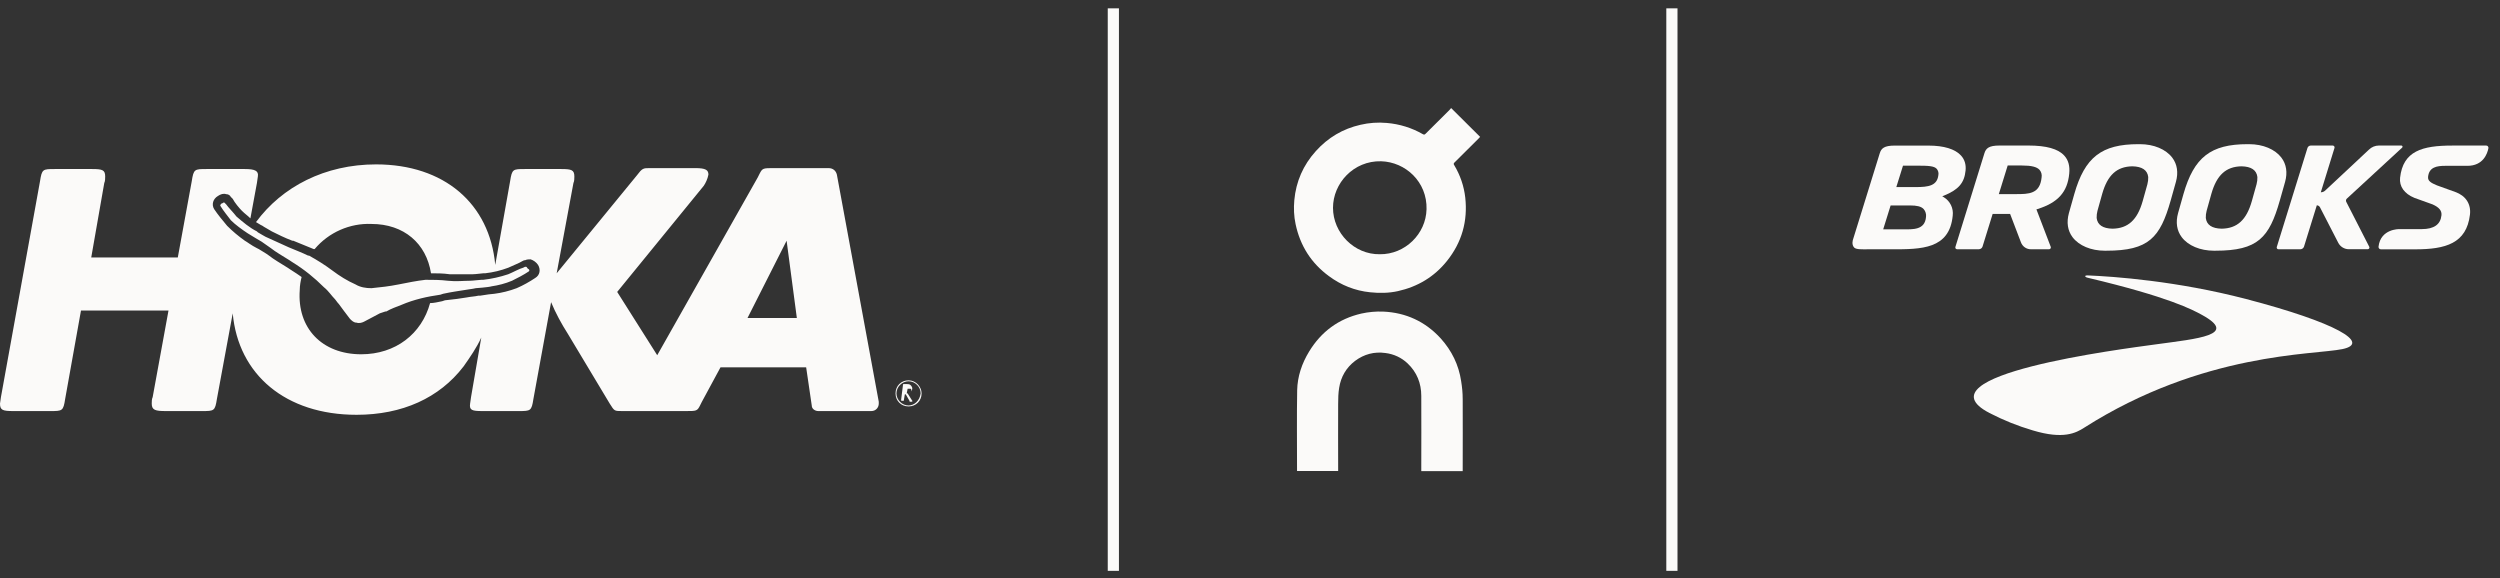 <svg width="160" height="37" viewBox="0 0 160 37" fill="none" xmlns="http://www.w3.org/2000/svg">
<rect x="0" y="0" width="160" height="37" fill="#333333" stroke="none"/>
<path d="M58.386 25.653C58.446 25.713 58.446 25.653 58.386 25.653C58.386 25.713 58.386 25.713 58.326 25.713H58.267C58.207 25.713 58.207 25.713 58.207 25.653L57.969 25.236H57.909L57.85 25.594C57.85 25.653 57.85 25.653 57.79 25.653H57.731C57.671 25.653 57.671 25.653 57.671 25.594L57.79 24.64C57.79 24.581 57.79 24.581 57.85 24.581H58.029C58.088 24.581 58.207 24.581 58.267 24.64C58.326 24.7 58.386 24.759 58.386 24.879C58.386 24.938 58.326 25.057 58.267 25.117C58.207 25.177 58.148 25.177 58.088 25.177L58.386 25.653ZM58.029 25.177H58.088C58.207 25.177 58.207 25.177 58.267 25.117C58.326 25.057 58.326 25.057 58.326 24.998C58.326 24.938 58.326 24.879 58.267 24.879C58.207 24.879 58.207 24.879 58.148 24.879H58.088L58.029 25.177ZM58.148 24.342C57.671 24.342 57.314 24.7 57.314 25.177C57.314 25.653 57.671 26.011 58.148 26.011C58.624 26.011 58.982 25.653 58.982 25.177C58.982 24.759 58.624 24.342 58.148 24.342ZM58.148 25.951C57.731 25.951 57.373 25.594 57.373 25.177C57.373 24.759 57.731 24.402 58.148 24.402C58.565 24.402 58.922 24.759 58.922 25.177C58.863 25.653 58.505 25.951 58.148 25.951ZM33.84 17.372C33.483 17.61 33.125 17.789 32.768 17.968C32.351 18.146 31.874 18.265 31.457 18.325C31.278 18.385 30.444 18.444 30.444 18.444C30.206 18.504 30.027 18.504 29.729 18.563C29.372 18.623 28.895 18.683 28.359 18.802L28.18 18.861C27.346 18.98 26.512 19.159 25.678 19.517C25.38 19.636 25.023 19.755 24.725 19.934H24.665L24.308 20.053C24.069 20.172 23.652 20.41 23.295 20.589C23.176 20.649 22.997 20.708 22.818 20.649C22.64 20.649 22.52 20.529 22.401 20.41C22.163 20.112 21.865 19.695 21.686 19.457C21.567 19.338 21.508 19.219 21.448 19.159C21.21 18.921 21.031 18.623 20.733 18.385C20.137 17.789 19.482 17.253 18.707 16.776L18.529 16.657C18.052 16.359 17.635 16.121 17.337 15.882L16.741 15.465C16.741 15.465 16.026 15.048 15.848 14.929C15.49 14.691 15.073 14.393 14.775 14.095C14.597 13.857 14.299 13.499 14.12 13.201C14.06 13.142 14.12 13.082 14.179 13.023C14.239 13.023 14.299 12.963 14.299 12.963H14.358C14.358 12.963 14.418 13.023 14.477 13.082C14.597 13.261 14.954 13.618 15.133 13.857C15.55 14.214 15.967 14.572 16.443 14.81L16.503 14.87C16.622 14.929 16.98 15.168 17.158 15.227C17.575 15.406 18.052 15.644 18.469 15.823C18.886 16.002 19.363 16.18 19.72 16.359H19.78C20.316 16.657 20.793 16.955 21.269 17.312C21.746 17.67 22.222 17.968 22.759 18.206C23.056 18.385 23.414 18.444 23.771 18.444C24.367 18.385 24.903 18.325 25.499 18.206C26.095 18.087 26.691 17.968 27.227 17.908H27.287C27.703 17.908 28.18 17.908 28.657 17.968C29.193 18.027 29.67 17.968 30.087 17.968C30.265 17.968 30.682 17.908 30.802 17.908H30.921C31.457 17.849 31.993 17.729 32.529 17.551C32.827 17.431 33.244 17.193 33.483 17.134L33.602 17.074H33.661C33.721 17.074 33.721 17.134 33.78 17.193C33.9 17.253 33.9 17.312 33.84 17.372ZM56.241 25.713L53.56 11.176C53.501 10.938 53.322 10.759 53.024 10.759H49.509C48.854 10.759 48.794 10.759 48.615 11.116L48.496 11.354L42.062 22.734L39.5 18.683L45.041 11.891C45.16 11.712 45.279 11.474 45.339 11.176C45.339 10.878 45.16 10.759 44.504 10.759H41.585C41.168 10.759 41.108 10.759 40.751 11.235L35.627 17.491L36.7 11.712C36.759 11.593 36.759 11.414 36.759 11.295C36.759 10.878 36.581 10.818 35.925 10.818H33.602C32.827 10.818 32.768 10.818 32.648 11.593L31.695 16.955C31.338 13.023 28.419 10.521 24.069 10.521C20.793 10.521 18.052 11.95 16.384 14.214C16.503 14.274 16.562 14.333 16.682 14.393L16.801 14.453C16.86 14.512 17.218 14.691 17.397 14.81C17.754 14.989 18.231 15.227 18.707 15.406H18.767C19.184 15.585 19.661 15.763 20.078 15.942H20.137C21.031 14.87 22.401 14.274 23.771 14.333C25.857 14.333 27.287 15.585 27.584 17.491C27.942 17.491 28.359 17.491 28.776 17.551H28.835C29.312 17.551 29.789 17.551 30.265 17.551C30.444 17.551 30.861 17.491 30.921 17.491H31.04C31.576 17.431 32.053 17.312 32.529 17.134C32.768 17.014 33.244 16.836 33.423 16.716L33.542 16.657H33.602C33.721 16.597 33.84 16.597 33.959 16.597C34.138 16.657 34.317 16.776 34.436 16.955C34.614 17.253 34.555 17.61 34.257 17.789C33.9 18.027 33.483 18.265 33.066 18.444C32.589 18.623 32.112 18.742 31.636 18.802C31.517 18.802 31.099 18.861 30.742 18.921H30.623C30.384 18.98 30.146 18.98 29.848 19.04C29.491 19.1 29.074 19.159 28.478 19.219L28.299 19.278C28.001 19.338 27.763 19.398 27.525 19.398C26.989 21.364 25.32 22.674 23.116 22.674C20.614 22.674 19.005 21.006 19.184 18.563C19.184 18.265 19.244 17.968 19.303 17.729C19.124 17.61 18.886 17.431 18.588 17.253L18.409 17.134C17.933 16.836 17.516 16.597 17.218 16.359C16.98 16.18 16.741 16.061 16.562 15.942L16.443 15.882C16.086 15.704 15.788 15.465 15.669 15.406C15.252 15.108 14.894 14.81 14.537 14.453C14.239 14.095 13.941 13.738 13.703 13.38C13.524 13.082 13.643 12.725 13.941 12.546C14.12 12.427 14.299 12.367 14.477 12.427C14.597 12.427 14.716 12.486 14.775 12.606C14.775 12.606 14.775 12.606 14.835 12.665L14.894 12.725C15.014 12.963 15.311 13.321 15.49 13.499C15.669 13.678 15.848 13.797 16.026 13.976L16.443 11.712L16.503 11.295C16.562 10.938 16.324 10.818 15.669 10.818H13.226C12.452 10.818 12.392 10.818 12.273 11.593L11.379 16.478H5.839L6.673 11.712C6.732 11.593 6.732 11.414 6.732 11.295C6.732 10.878 6.554 10.818 5.898 10.818H3.515C2.741 10.818 2.681 10.818 2.562 11.593L0.06 25.415L0 25.832C0 26.249 0.179 26.308 0.834 26.308H3.217C3.992 26.308 4.051 26.308 4.17 25.534L5.183 19.874H10.784L9.771 25.415C9.711 25.534 9.711 25.713 9.711 25.832C9.711 26.249 9.949 26.308 10.605 26.308H12.928C13.703 26.308 13.762 26.308 13.882 25.534L14.894 20.053C15.252 23.985 18.29 26.547 22.818 26.547C25.738 26.547 28.121 25.474 29.67 23.449C30.087 22.853 30.504 22.257 30.802 21.602L30.146 25.415L30.087 25.832C30.027 26.249 30.206 26.308 30.861 26.308H33.185C33.959 26.308 34.019 26.308 34.138 25.534L35.27 19.338C35.568 20.053 35.925 20.708 36.342 21.364L39.023 25.832C39.321 26.308 39.321 26.308 39.798 26.308H43.909C44.564 26.308 44.624 26.308 44.802 25.951L44.921 25.713L46.113 23.508H51.594L51.952 25.951C51.952 26.189 52.19 26.308 52.369 26.308H55.764C56.062 26.308 56.241 26.07 56.241 25.832C56.241 25.772 56.241 25.713 56.241 25.713ZM47.841 20.351L50.343 15.406L50.998 20.351H47.841Z" fill="#FBFAF9"/>
<line x1="71.254" y1="0.534" x2="71.254" y2="36.534" stroke="#FBFAF9" stroke-width="0.716"/>
<path d="M94.728 8.76C94.692 8.796 94.655 8.841 94.619 8.877L93.065 10.422C93.028 10.467 93.028 10.513 93.074 10.577C93.455 11.211 93.695 11.917 93.777 12.648C93.942 14.155 93.558 15.508 92.608 16.699C91.794 17.716 90.733 18.351 89.463 18.633C88.878 18.761 88.284 18.769 87.69 18.706C86.712 18.606 85.834 18.252 85.048 17.67C83.914 16.835 83.211 15.727 82.918 14.346C82.809 13.838 82.79 13.32 82.836 12.811C82.945 11.621 83.403 10.567 84.216 9.668C84.993 8.805 85.944 8.242 87.068 7.987C87.621 7.857 88.193 7.817 88.759 7.869C89.573 7.938 90.36 8.183 91.063 8.587C91.154 8.642 91.191 8.605 91.246 8.551L92.754 7.052C92.79 7.016 92.827 6.97 92.873 6.916L94.727 8.759L94.728 8.76ZM91.299 13.391C91.344 11.639 89.955 10.367 88.392 10.321C86.628 10.276 85.312 11.729 85.312 13.3C85.312 14.909 86.674 16.298 88.309 16.271C89.919 16.29 91.262 14.972 91.298 13.392L91.299 13.391ZM93.613 25.527C93.622 26.999 93.613 28.48 93.613 29.951V30.151H90.962V29.97C90.962 28.425 90.972 26.881 90.962 25.337C90.962 24.529 90.679 23.82 90.085 23.257C89.7 22.89 89.202 22.657 88.668 22.593C87.955 22.493 87.306 22.666 86.73 23.093C86.154 23.529 85.816 24.12 85.706 24.819C85.651 25.155 85.642 25.5 85.642 25.845C85.633 27.217 85.642 28.58 85.642 29.951V30.142H83.01V29.969C83.01 28.307 82.991 26.636 83.019 24.974C83.037 24.092 83.32 23.257 83.786 22.494C84.563 21.222 85.67 20.405 87.123 20.069C87.582 19.967 88.052 19.924 88.521 19.942C89.975 20.005 91.218 20.577 92.206 21.658C92.909 22.439 93.358 23.348 93.513 24.392C93.576 24.773 93.612 25.154 93.612 25.526" fill="#FBFAF9"/>
<line x1="107.002" y1="0.534" x2="107.002" y2="36.534" stroke="#FBFAF9" stroke-width="0.716"/>
<path d="M133.457 17.672C133.46 17.655 133.469 17.619 133.638 17.627C135.279 17.696 139.32 17.98 143.75 19.137C149.524 20.644 151.756 21.961 149.914 22.342C148.086 22.724 140.983 22.535 133.389 27.372C132.863 27.708 132.066 28.141 130.086 27.542C129.133 27.261 128.208 26.888 127.325 26.431C122.662 24.008 135.694 22.352 137.999 22.036C140.639 21.673 143.301 21.451 140.916 20.148C140.338 19.833 138.833 19.011 133.638 17.782C133.638 17.784 133.44 17.743 133.457 17.672Z" fill="#FBFAF9"/>
<path d="M127.003 9.808C127.102 9.492 127.282 9.314 127.971 9.314H129.816C130.969 9.314 131.725 9.526 132.117 9.963C132.376 10.248 132.479 10.624 132.431 11.113C132.318 12.294 131.707 12.972 130.39 13.382L130.331 13.4L131.247 15.796C131.254 15.814 131.256 15.833 131.254 15.851C131.251 15.87 131.245 15.888 131.234 15.903C131.223 15.919 131.209 15.931 131.192 15.94C131.176 15.949 131.157 15.953 131.138 15.953H130.002C129.856 15.959 129.713 15.917 129.593 15.835C129.473 15.752 129.383 15.633 129.335 15.495L128.648 13.693H127.529L126.88 15.788C126.862 15.834 126.832 15.874 126.792 15.903C126.752 15.932 126.704 15.949 126.655 15.951H125.252C125.234 15.951 125.216 15.947 125.201 15.939C125.185 15.931 125.171 15.92 125.161 15.906C125.15 15.891 125.143 15.875 125.141 15.857C125.138 15.84 125.139 15.822 125.145 15.805L127.003 9.808ZM128.492 10.591L127.925 12.423H129.009C129.841 12.423 130.559 12.423 130.663 11.347C130.677 11.263 130.673 11.177 130.65 11.095C130.628 11.013 130.588 10.937 130.533 10.872C130.358 10.678 130.009 10.592 129.402 10.592L128.492 10.591Z" fill="#FBFAF9"/>
<path d="M141.7 16.046C140.814 16.046 140.041 15.722 139.632 15.181C139.315 14.762 139.233 14.228 139.397 13.639L139.739 12.428C140.413 10.062 141.487 9.227 143.846 9.227H143.944C144.83 9.227 145.603 9.551 146.012 10.092C146.329 10.511 146.41 11.044 146.247 11.634L145.905 12.844C145.231 15.206 144.51 16.045 141.797 16.045L141.7 16.046ZM143.455 10.644C142.463 10.661 141.871 11.202 141.529 12.399L141.224 13.491C141.184 13.64 141.167 13.795 141.171 13.949C141.223 14.393 141.565 14.623 142.187 14.636C143.18 14.619 143.774 14.078 144.115 12.88L144.42 11.789C144.46 11.639 144.478 11.485 144.473 11.331C144.421 10.886 144.08 10.657 143.457 10.644H143.455Z" fill="#FBFAF9"/>
<path d="M147.225 15.953C147.274 15.952 147.323 15.936 147.364 15.907C147.404 15.878 147.436 15.838 147.454 15.791L148.276 13.14C148.318 13.141 148.359 13.153 148.395 13.176C148.431 13.198 148.46 13.23 148.479 13.267L149.647 15.535C149.711 15.66 149.808 15.765 149.928 15.838C150.048 15.911 150.185 15.95 150.326 15.95H151.538C151.556 15.949 151.574 15.945 151.589 15.936C151.605 15.927 151.618 15.915 151.628 15.899C151.637 15.884 151.643 15.867 151.644 15.849C151.645 15.831 151.642 15.813 151.634 15.797L150.161 12.918C150.144 12.885 150.138 12.846 150.144 12.809C150.151 12.771 150.17 12.737 150.198 12.712L153.734 9.451C153.747 9.441 153.757 9.427 153.761 9.411C153.766 9.395 153.765 9.378 153.759 9.363C153.753 9.347 153.742 9.334 153.728 9.326C153.714 9.317 153.698 9.313 153.681 9.314H152.249C152.009 9.315 151.778 9.411 151.608 9.581L148.811 12.196C148.736 12.267 148.636 12.306 148.532 12.306L149.408 9.467C149.414 9.449 149.415 9.43 149.411 9.412C149.408 9.394 149.401 9.377 149.389 9.362C149.378 9.347 149.364 9.335 149.347 9.327C149.331 9.318 149.312 9.314 149.294 9.314H147.892C147.845 9.315 147.799 9.33 147.761 9.357C147.723 9.384 147.694 9.423 147.679 9.467L145.714 15.808C145.709 15.825 145.707 15.843 145.71 15.86C145.713 15.878 145.72 15.894 145.73 15.908C145.741 15.922 145.754 15.934 145.77 15.942C145.786 15.95 145.803 15.954 145.821 15.953H147.225Z" fill="#FBFAF9"/>
<path d="M157.913 10.613H156.486C155.952 10.613 155.456 10.699 155.397 11.319C155.372 11.575 155.569 11.7 155.965 11.864L157.141 12.288C157.808 12.524 158.158 13.065 158.077 13.738C157.858 15.579 156.519 15.957 154.575 15.957H152.378C152.356 15.957 152.335 15.952 152.315 15.943C152.295 15.934 152.277 15.921 152.262 15.905C152.248 15.888 152.237 15.868 152.231 15.848C152.224 15.826 152.223 15.804 152.226 15.783C152.357 14.637 153.549 14.663 153.549 14.663H154.995C155.774 14.663 156.197 14.364 156.254 13.775C156.282 13.485 156.107 13.271 155.687 13.082L154.521 12.663C153.879 12.4 153.545 11.931 153.605 11.377C153.793 9.661 155.023 9.316 156.947 9.316H159.119C159.14 9.316 159.161 9.32 159.18 9.329C159.199 9.338 159.216 9.351 159.229 9.368C159.243 9.384 159.252 9.403 159.257 9.423C159.262 9.444 159.263 9.465 159.258 9.486C159.19 9.835 158.924 10.613 157.913 10.613Z" fill="#FBFAF9"/>
<path d="M134.713 16.046C133.827 16.046 133.053 15.722 132.644 15.181C132.328 14.762 132.247 14.228 132.41 13.639L132.752 12.428C133.425 10.062 134.5 9.227 136.859 9.227H136.957C137.843 9.227 138.617 9.551 139.026 10.092C139.342 10.511 139.423 11.044 139.26 11.634L138.92 12.844C138.247 15.206 137.526 16.045 134.813 16.045L134.713 16.046ZM136.469 10.644C135.476 10.661 134.885 11.202 134.543 12.399L134.238 13.491C134.199 13.64 134.181 13.795 134.185 13.949C134.237 14.393 134.579 14.623 135.201 14.636C136.193 14.619 136.788 14.078 137.129 12.88L137.434 11.789C137.473 11.639 137.491 11.485 137.487 11.331C137.435 10.886 137.094 10.657 136.471 10.644H136.469Z" fill="#FBFAF9"/>
<path d="M123.425 9.318C124.409 9.318 125.129 9.539 125.507 9.957C125.736 10.209 125.834 10.53 125.797 10.911C125.72 11.705 125.345 12.141 124.412 12.519L124.304 12.563L124.403 12.621C124.602 12.742 124.761 12.917 124.863 13.127C124.964 13.336 125.003 13.57 124.974 13.801C124.767 15.955 122.967 15.955 121.059 15.955H119.518C119.182 15.955 118.798 15.976 118.669 15.844C118.479 15.65 118.592 15.331 118.592 15.331L120.304 9.81C120.403 9.494 120.582 9.317 121.271 9.317L123.425 9.318ZM121.781 14.678C122.42 14.678 123.198 14.734 123.265 13.88C123.276 13.79 123.269 13.699 123.242 13.613C123.216 13.526 123.172 13.446 123.112 13.378C122.952 13.205 122.654 13.149 122.255 13.149H121L120.524 14.678H121.781ZM121.364 11.973H122.625C123.436 11.973 123.976 11.88 124.055 11.21C124.069 11.14 124.067 11.068 124.05 10.998C124.032 10.929 123.999 10.865 123.954 10.809C123.785 10.619 123.408 10.602 122.665 10.602H121.792L121.364 11.973Z" fill="#FBFAF9"/>
</svg>
